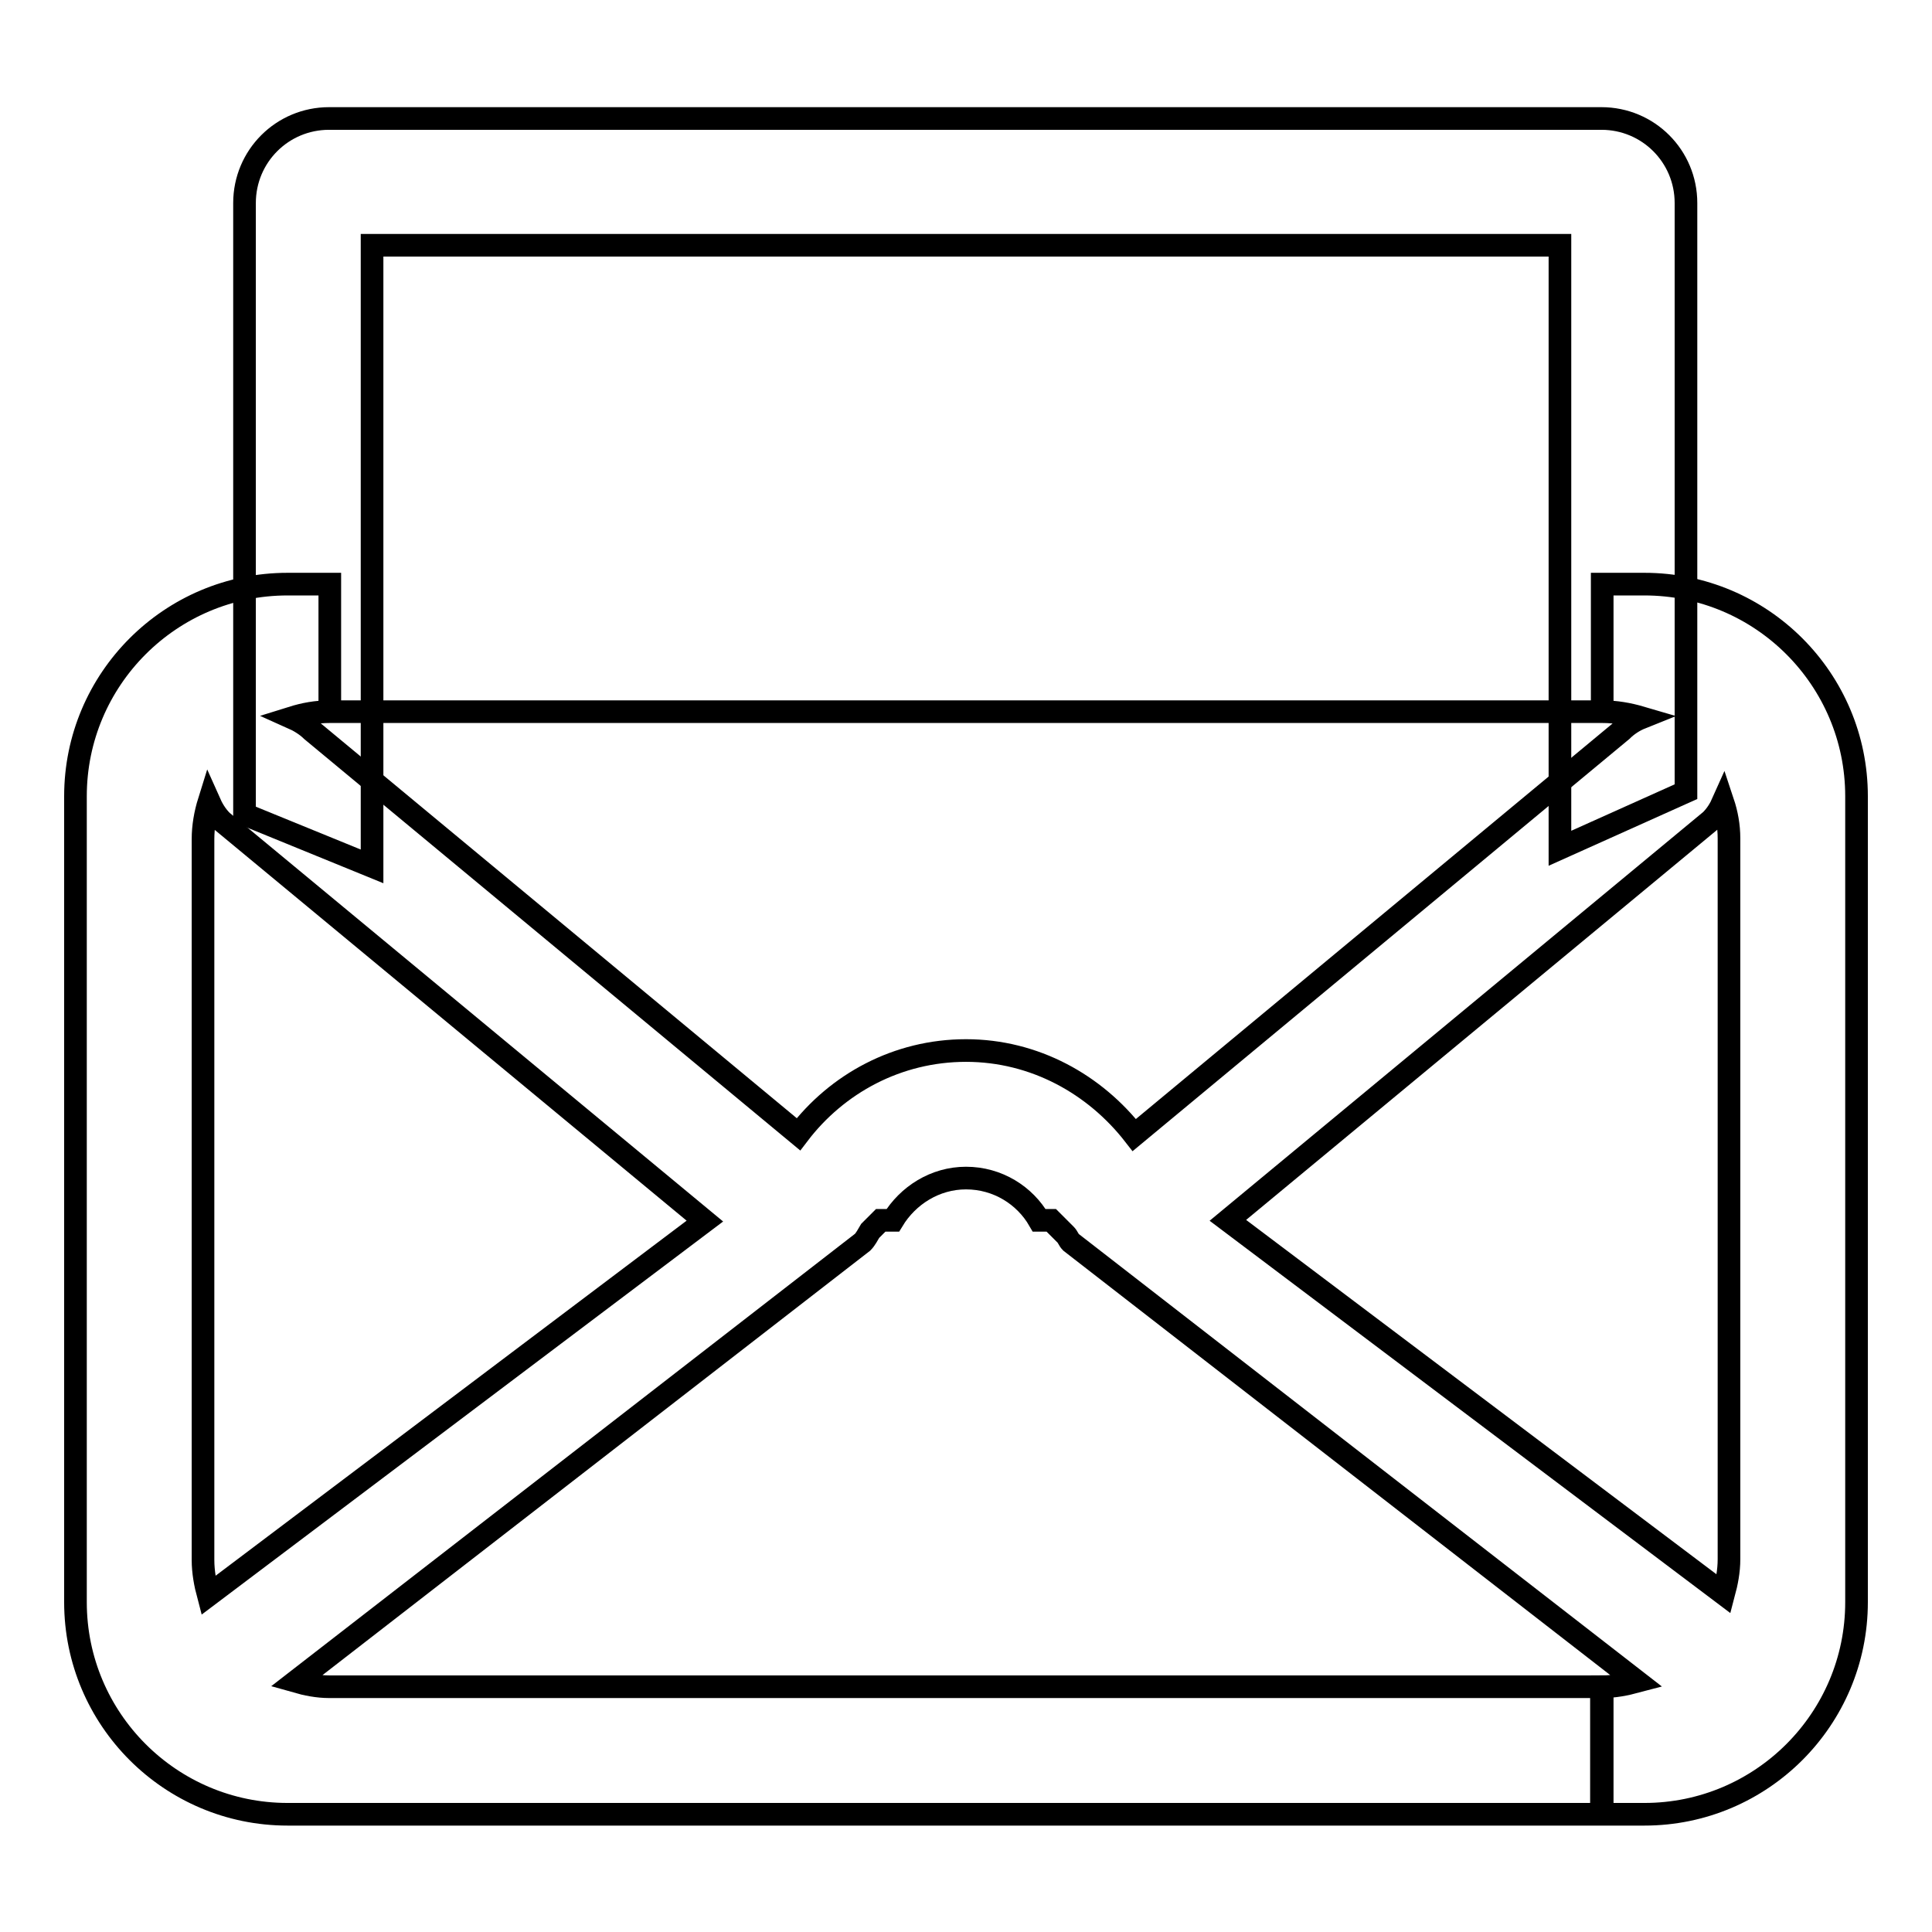 <?xml version="1.0" encoding="utf-8"?>
<!-- Svg Vector Icons : http://www.onlinewebfonts.com/icon -->
<!DOCTYPE svg PUBLIC "-//W3C//DTD SVG 1.1//EN" "http://www.w3.org/Graphics/SVG/1.1/DTD/svg11.dtd">
<svg version="1.1" xmlns="http://www.w3.org/2000/svg" xmlns:xlink="http://www.w3.org/1999/xlink" x="0px" y="0px" viewBox="0 0 256 256" enable-background="new 0 0 256 256" xml:space="preserve">
<g><g><path stroke-width="3" fill-opacity="0" stroke="#000000"  d="M217.9,240.4h-5.6v-16.9c1.6,0,3.1-0.3,4.6-0.7l-75-58.2c-0.3-0.3-0.4-0.7-0.7-1l-1.9-1.9h-1.6c-1.9-3.3-5.5-5.6-9.7-5.6c-4.1,0-7.7,2.3-9.7,5.6h-1.6l-1.4,1.4c-0.3,0.5-0.6,1.1-1,1.5l-75.1,58.2c1.4,0.4,2.9,0.7,4.4,0.7h168.6v16.9H38.1c-15.5,0-28.1-12.6-28.1-28.1V105.5C10,90,22.6,77.4,38.1,77.4h5.6v16.9h168.6V77.4h5.6c15.5,0,28.1,12.6,28.1,28.1v106.8C246,227.8,233.4,240.4,217.9,240.4 M29.4,108.8c-0.8-0.8-1.3-1.7-1.7-2.6c-0.5,1.6-0.8,3.3-0.8,5v95.5c0,1.6,0.3,3.2,0.7,4.7l65.8-49.6L29.4,108.8z M212.3,94.3H43.7c-1.8,0-3.4,0.3-5,0.8c0.9,0.4,1.9,1,2.6,1.7l64.5,53.5c5.1-6.7,13.1-11.1,22.2-11.1c9.1,0,17.1,4.5,22.3,11.2l64.6-53.6c0.7-0.7,1.6-1.3,2.6-1.7C215.8,94.6,214.1,94.3,212.3,94.3 M229.1,111.1c0-1.7-0.3-3.3-0.8-4.8c-0.4,0.9-0.9,1.7-1.6,2.4l-64,53l65.7,49.5c0.4-1.5,0.7-3,0.7-4.6L229.1,111.1L229.1,111.1z"/><path stroke-width="3" fill-opacity="0" stroke="#000000"  d="M206.7,112.4V32.5H49.3v82.3l-16.9-6.9v-81c0-6.2,5-11.2,11.2-11.2h168.6c6.2,0,11.2,5,11.2,11.2v78L206.7,112.4z"/></g></g>
</svg>